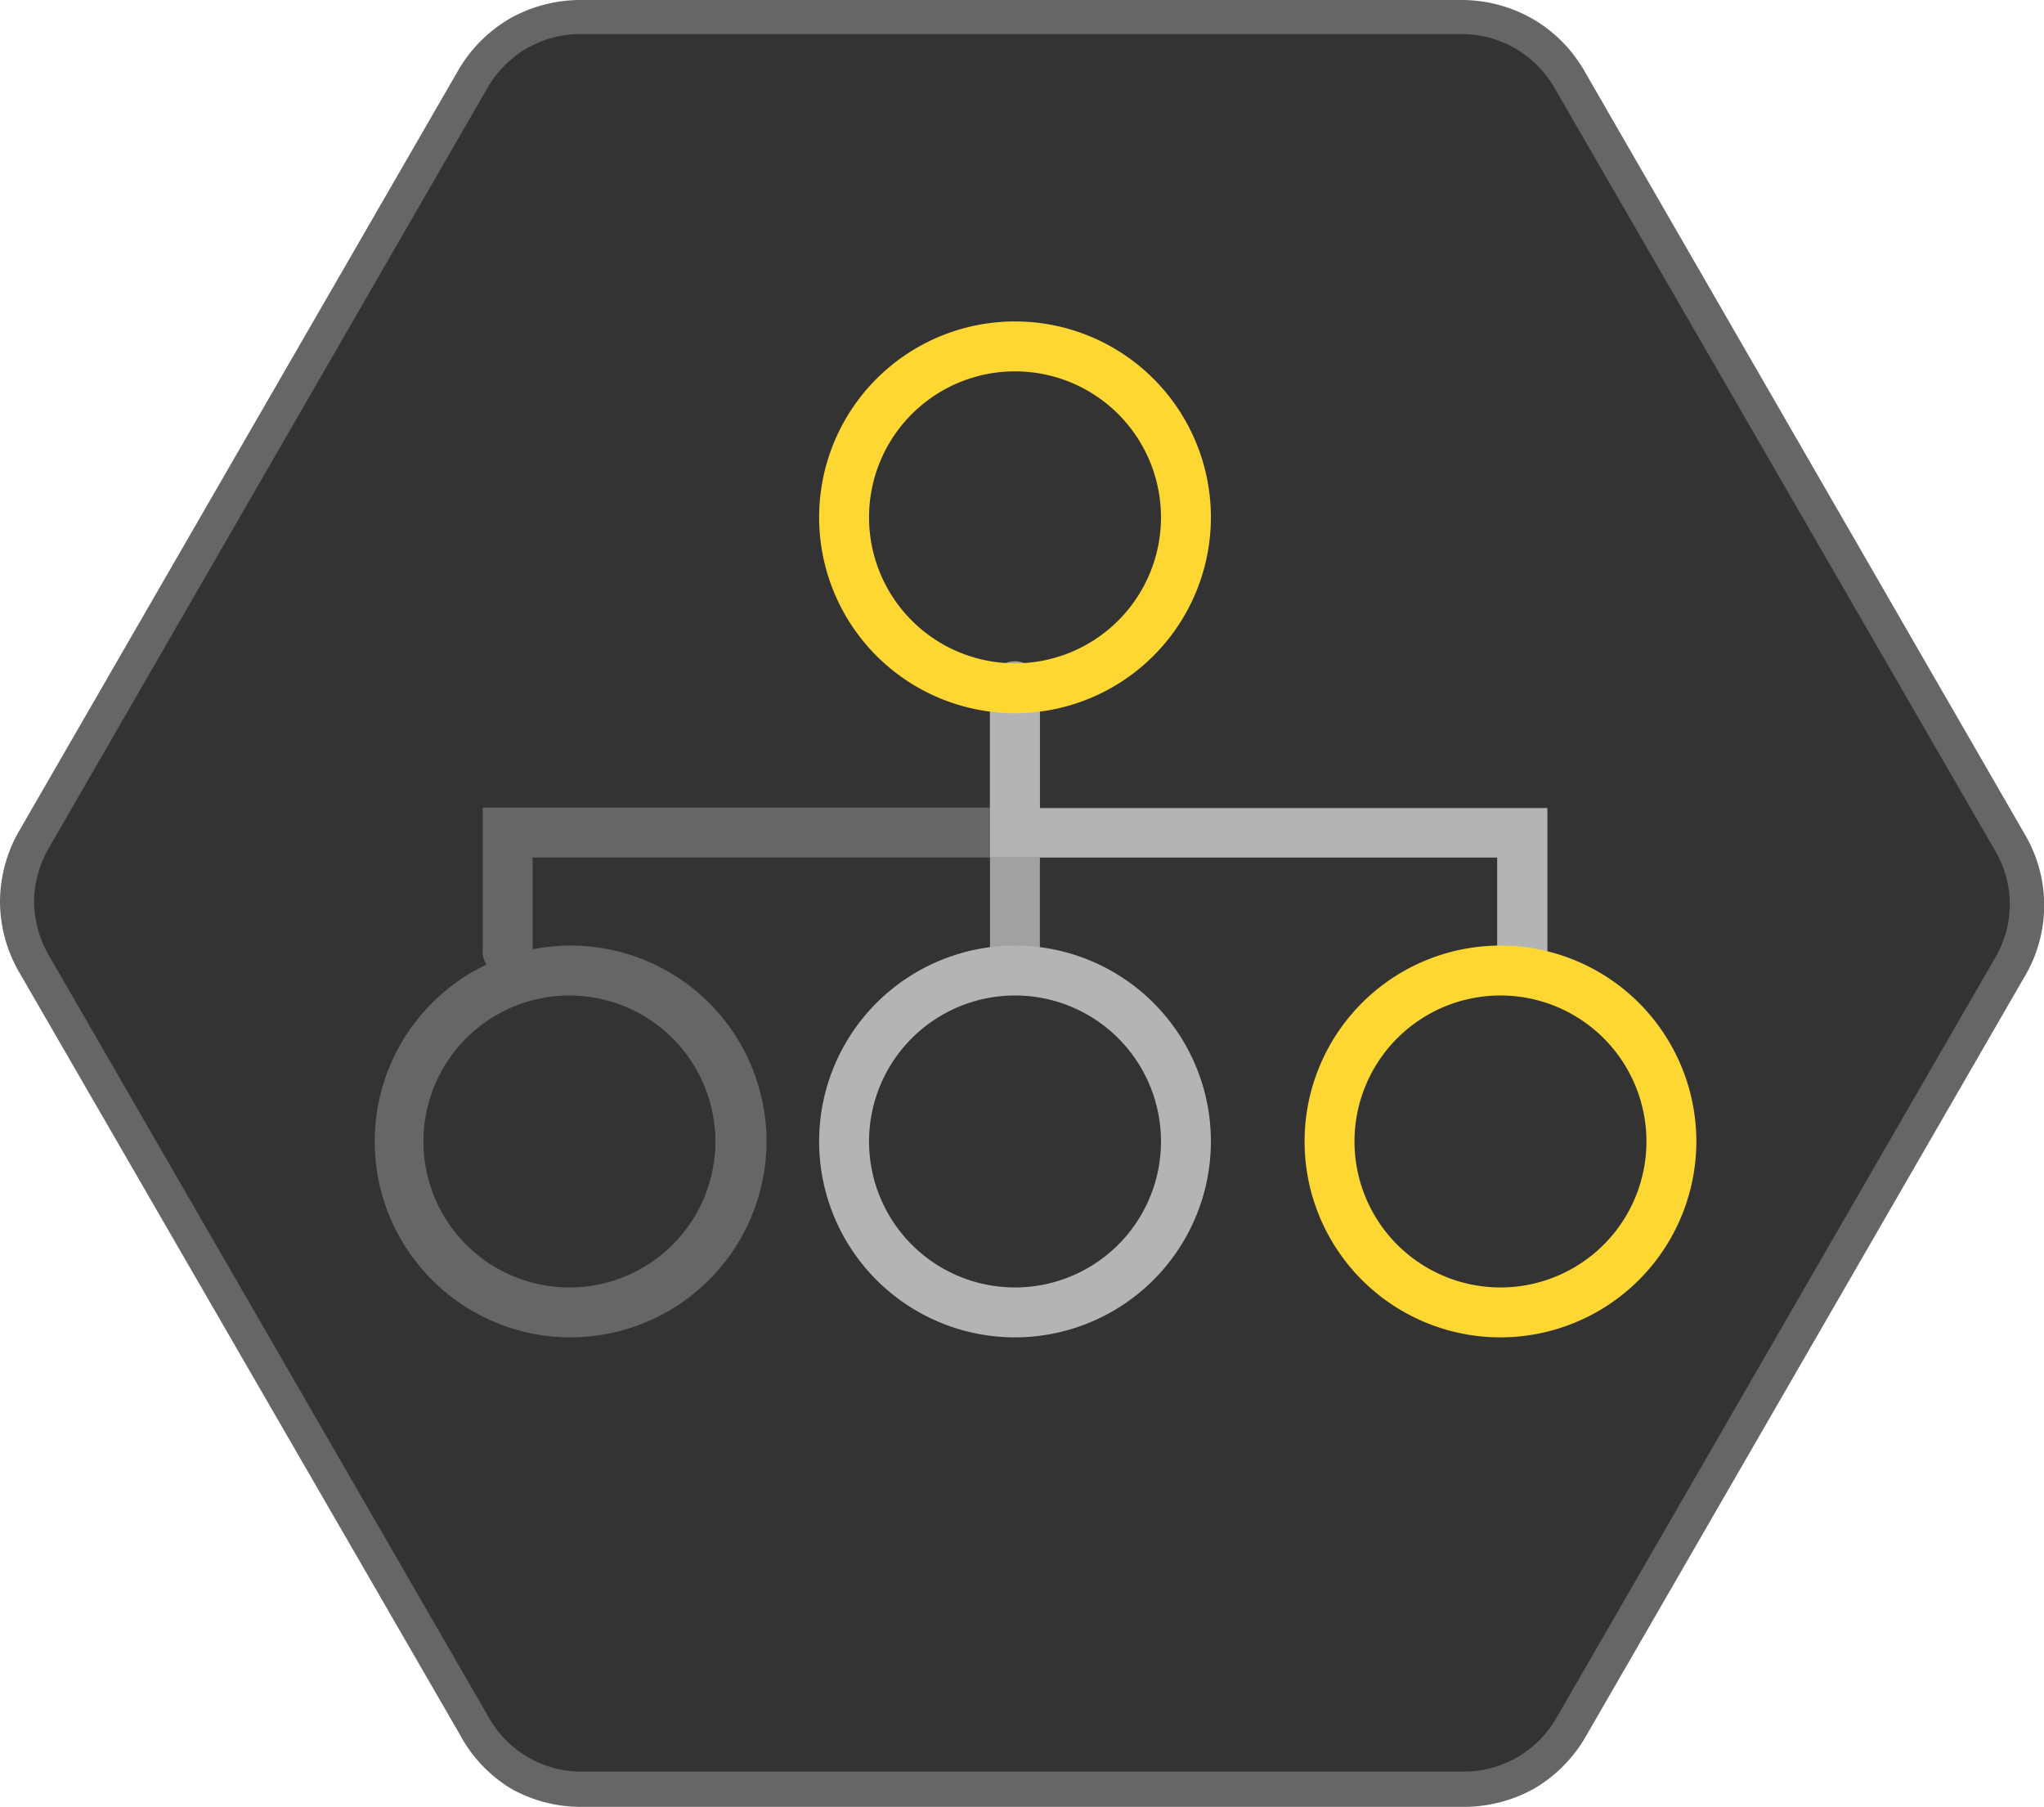 <svg id="Icons" xmlns="http://www.w3.org/2000/svg" viewBox="0 0 120 106.07"><defs><style>.cls-1{fill:#333;}.cls-2{fill:#666;}.cls-3{fill:#a3a0a0;}.cls-4{fill:#b4b4b4;}.cls-5{fill:#ffd732;}</style></defs><title>Ovarro_Icons_F&amp;amp;B_NoTitles_Colour_RGB</title><path class="cls-1" d="M1,52.92a7.3,7.3,0,0,0,1,3.72l25.78,44.69a7.23,7.23,0,0,0,2.69,2.74,7.31,7.31,0,0,0,3.72,1H85.85a7.4,7.4,0,0,0,3.71-1,7.28,7.28,0,0,0,2.72-2.76L118,56.86a7.26,7.26,0,0,0,1-3.7,7.33,7.33,0,0,0-1-3.73L92.18,4.74A7.21,7.21,0,0,0,85.77,1L34.15,1a7.25,7.25,0,0,0-6.43,3.71L2,49.21A7.26,7.26,0,0,0,1,52.92Z"/><path class="cls-2" d="M85.85,106.07l-51.63,0A8.35,8.35,0,0,1,30,105,8.26,8.26,0,0,1,27,101.83L1.17,57.15A8.33,8.33,0,0,1,0,52.92H0A8.38,8.38,0,0,1,1.17,48.7L26.85,4.22a8.41,8.41,0,0,1,3.08-3.13A8.45,8.45,0,0,1,34.15,0L85.77,0A8.41,8.41,0,0,1,90,1.12a8.33,8.33,0,0,1,3.06,3.12l25.78,44.68a8.21,8.21,0,0,1,0,8.45L93.15,101.85A8.41,8.41,0,0,1,90.07,105,8.5,8.5,0,0,1,85.85,106.07ZM2,52.92a6.44,6.44,0,0,0,.9,3.22L28.7,100.83A6.22,6.22,0,0,0,34.23,104l51.62,0a6.26,6.26,0,0,0,5.56-3.21l25.68-44.49a6.19,6.19,0,0,0,0-6.43L91.31,5.24A6.39,6.39,0,0,0,89,2.87,6.28,6.28,0,0,0,85.77,2L34.15,2a6.32,6.32,0,0,0-3.21.83,6.39,6.39,0,0,0-2.35,2.38L2.91,49.71A6.41,6.41,0,0,0,2,52.92Z"/><path class="cls-3" d="M59.58,58.28a1.46,1.46,0,0,1-1.46-1.46V40.41a1.47,1.47,0,1,1,2.93,0V56.82A1.46,1.46,0,0,1,59.58,58.28Z"/><path class="cls-2" d="M89.37,58.28a1.47,1.47,0,0,1-1.47-1.47V50.34H31.27v5.39a1.47,1.47,0,1,1-2.93,0V47.41h62.5v9.4A1.47,1.47,0,0,1,89.37,58.28Z"/><path class="cls-4" d="M89.37,58.28a1.47,1.47,0,0,1-1.47-1.47V50.34H58.12V40.45a1.47,1.47,0,0,1,2.93,0v7H90.84v9.4A1.47,1.47,0,0,1,89.37,58.28Z"/><path class="cls-5" d="M59.58,41.87a11.5,11.5,0,1,1,11.51-11.5A11.51,11.51,0,0,1,59.58,41.87Zm0-20.07a8.57,8.57,0,1,0,8.58,8.57A8.57,8.57,0,0,0,59.58,21.8Z"/><path class="cls-4" d="M59.58,78.51A11.5,11.5,0,1,1,71.09,67,11.51,11.51,0,0,1,59.58,78.51Zm0-20.07A8.57,8.57,0,1,0,68.16,67,8.57,8.57,0,0,0,59.58,58.44Z"/><path class="cls-2" d="M33.44,78.51A11.5,11.5,0,1,1,45,67,11.52,11.52,0,0,1,33.44,78.51Zm0-20.07A8.57,8.57,0,1,0,42,67,8.58,8.58,0,0,0,33.44,58.44Z"/><path class="cls-5" d="M88.08,78.51A11.5,11.5,0,1,1,99.59,67,11.51,11.51,0,0,1,88.08,78.51Zm0-20.07A8.57,8.57,0,1,0,96.66,67,8.57,8.57,0,0,0,88.08,58.44Z"/></svg>
